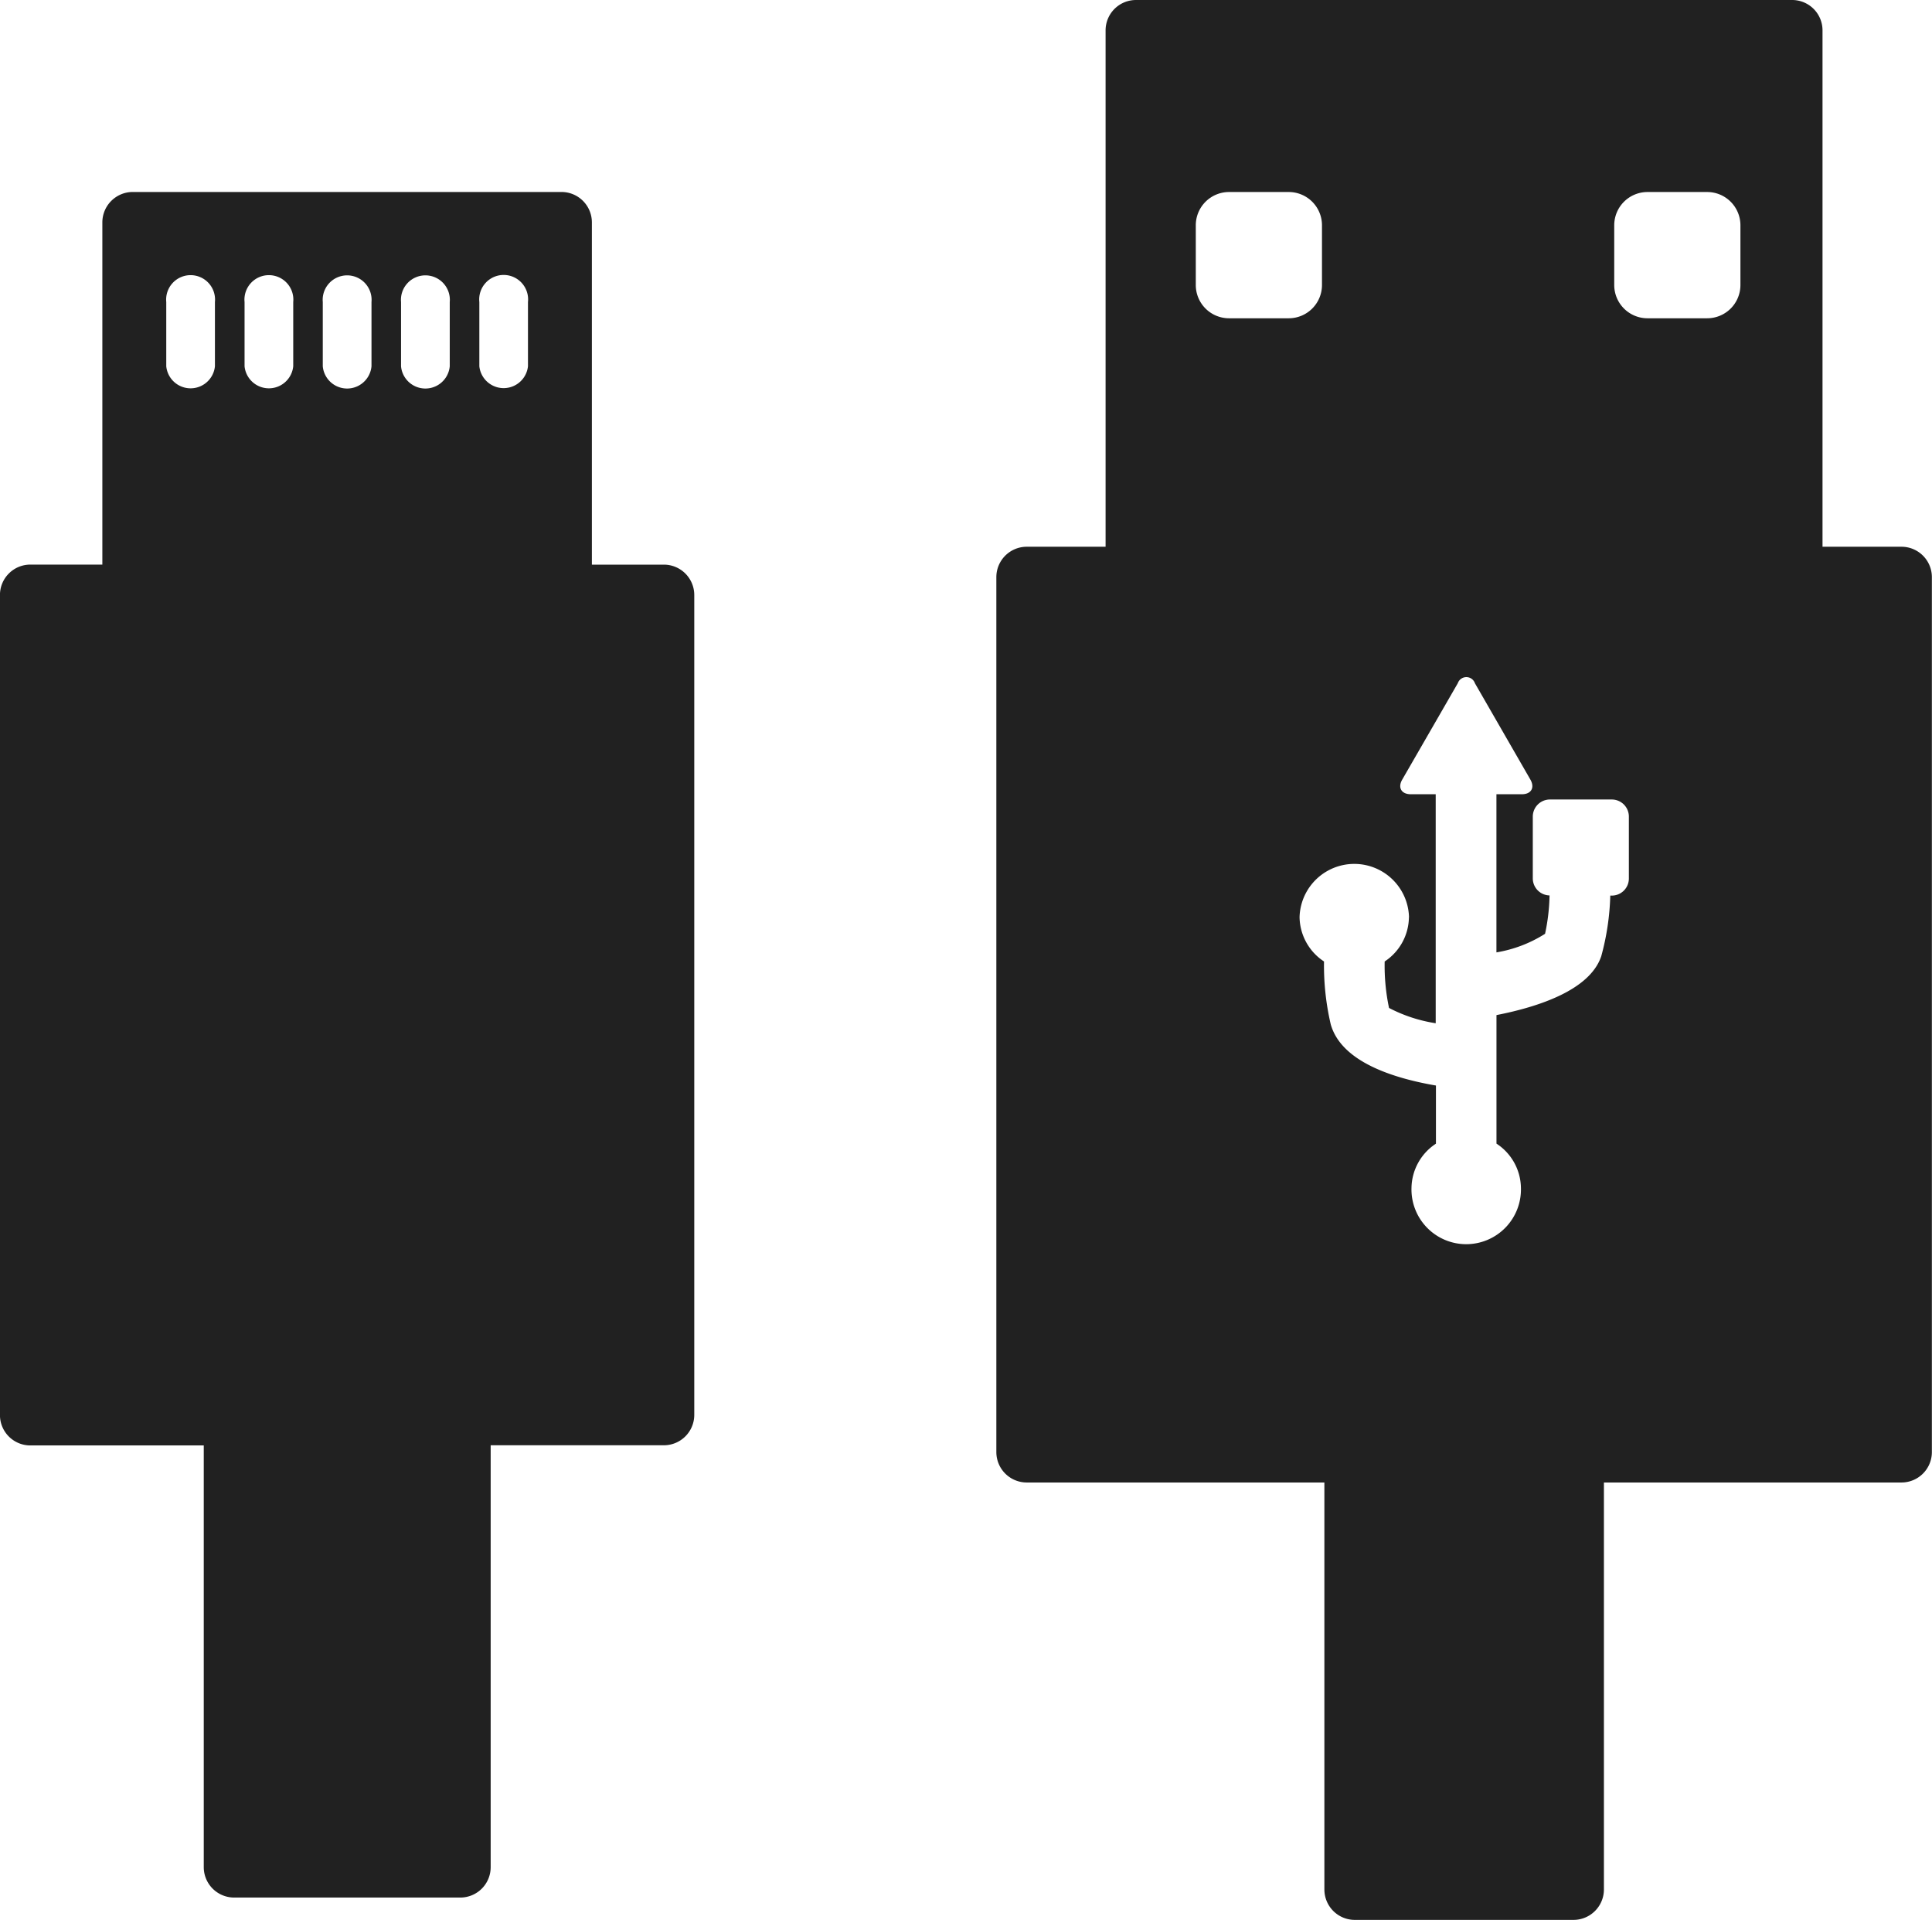 <svg xmlns="http://www.w3.org/2000/svg" xmlns:xlink="http://www.w3.org/1999/xlink" width="47.399" height="47.092" viewBox="0 0 47.399 47.092"><defs><clipPath id="a"><rect width="47.399" height="47.092" fill="none"/></clipPath></defs><g transform="translate(-1559.131 -1660.834)"><g transform="translate(1559.131 1660.834)"><g clip-path="url(#a)"><path d="M156.479,36.364h7.3v9.982a.746.746,0,0,0,.746.747h5.365a.747.747,0,0,0,.747-.747V36.364h7.3a.746.746,0,0,0,.746-.747V14.157a.746.746,0,0,0-.746-.746H176V.746A.745.745,0,0,0,175.258,0h-16.1a.746.746,0,0,0-.747.746V13.411h-1.934a.746.746,0,0,0-.746.746v21.46a.746.746,0,0,0,.746.747M165.853,22.5a1.318,1.318,0,0,1-.595,1.084,5.015,5.015,0,0,0,.107,1.14,3.684,3.684,0,0,0,1.145.375V19.482H165.9c-.233,0-.327-.165-.209-.363l1.361-2.36a.222.222,0,0,1,.42,0l1.359,2.36c.116.2.024.363-.208.363H168v3.879a3.2,3.2,0,0,0,1.193-.456,4.879,4.879,0,0,0,.11-.941.419.419,0,0,1-.411-.417V20.03a.42.42,0,0,1,.419-.419h1.52a.419.419,0,0,1,.418.419v1.518a.419.419,0,0,1-.418.42h-.038a6.237,6.237,0,0,1-.221,1.485c-.279.834-1.541,1.244-2.571,1.446v3.153a1.317,1.317,0,0,1,.6,1.087,1.343,1.343,0,1,1-2.685,0,1.32,1.32,0,0,1,.6-1.086V26.627c-1.047-.18-2.32-.58-2.581-1.5a6.352,6.352,0,0,1-.165-1.543,1.325,1.325,0,0,1-.6-1.087,1.343,1.343,0,0,1,2.685,0M163.72,6.991a.816.816,0,0,1-.815.816h-1.467a.816.816,0,0,1-.814-.816V5.526a.816.816,0,0,1,.814-.816h1.467a.816.816,0,0,1,.815.816Zm7.985.816a.816.816,0,0,1-.815-.816V5.526a.816.816,0,0,1,.815-.816h1.465a.816.816,0,0,1,.816.816V6.991a.816.816,0,0,1-.816.816Z" transform="translate(-131.287)" fill="#212121"/><path d="M16.288,39.141H14.522V30.746A.746.746,0,0,0,13.775,30H3.259a.747.747,0,0,0-.747.746v8.394H.747A.745.745,0,0,0,0,39.887V60a.745.745,0,0,0,.746.746H5V71.09a.746.746,0,0,0,.746.746h5.547a.745.745,0,0,0,.746-.746V60.742h4.25A.746.746,0,0,0,17.034,60V39.887a.746.746,0,0,0-.746-.746M5.274,34.276a.6.6,0,0,1-1.194,0V32.7a.6.6,0,1,1,1.194,0Zm1.921,0a.6.6,0,0,1-1.194,0V32.7a.6.6,0,1,1,1.194,0Zm1.92,0a.6.6,0,0,1-1.195,0V32.7a.6.6,0,1,1,1.195,0Zm1.92,0a.6.6,0,0,1-1.195,0V32.7a.6.6,0,1,1,1.195,0Zm1.919,0a.6.6,0,0,1-1.193,0V32.7a.6.6,0,1,1,1.193,0Z" transform="translate(-0.001 -25.291)" fill="#212121"/></g></g></g></svg>